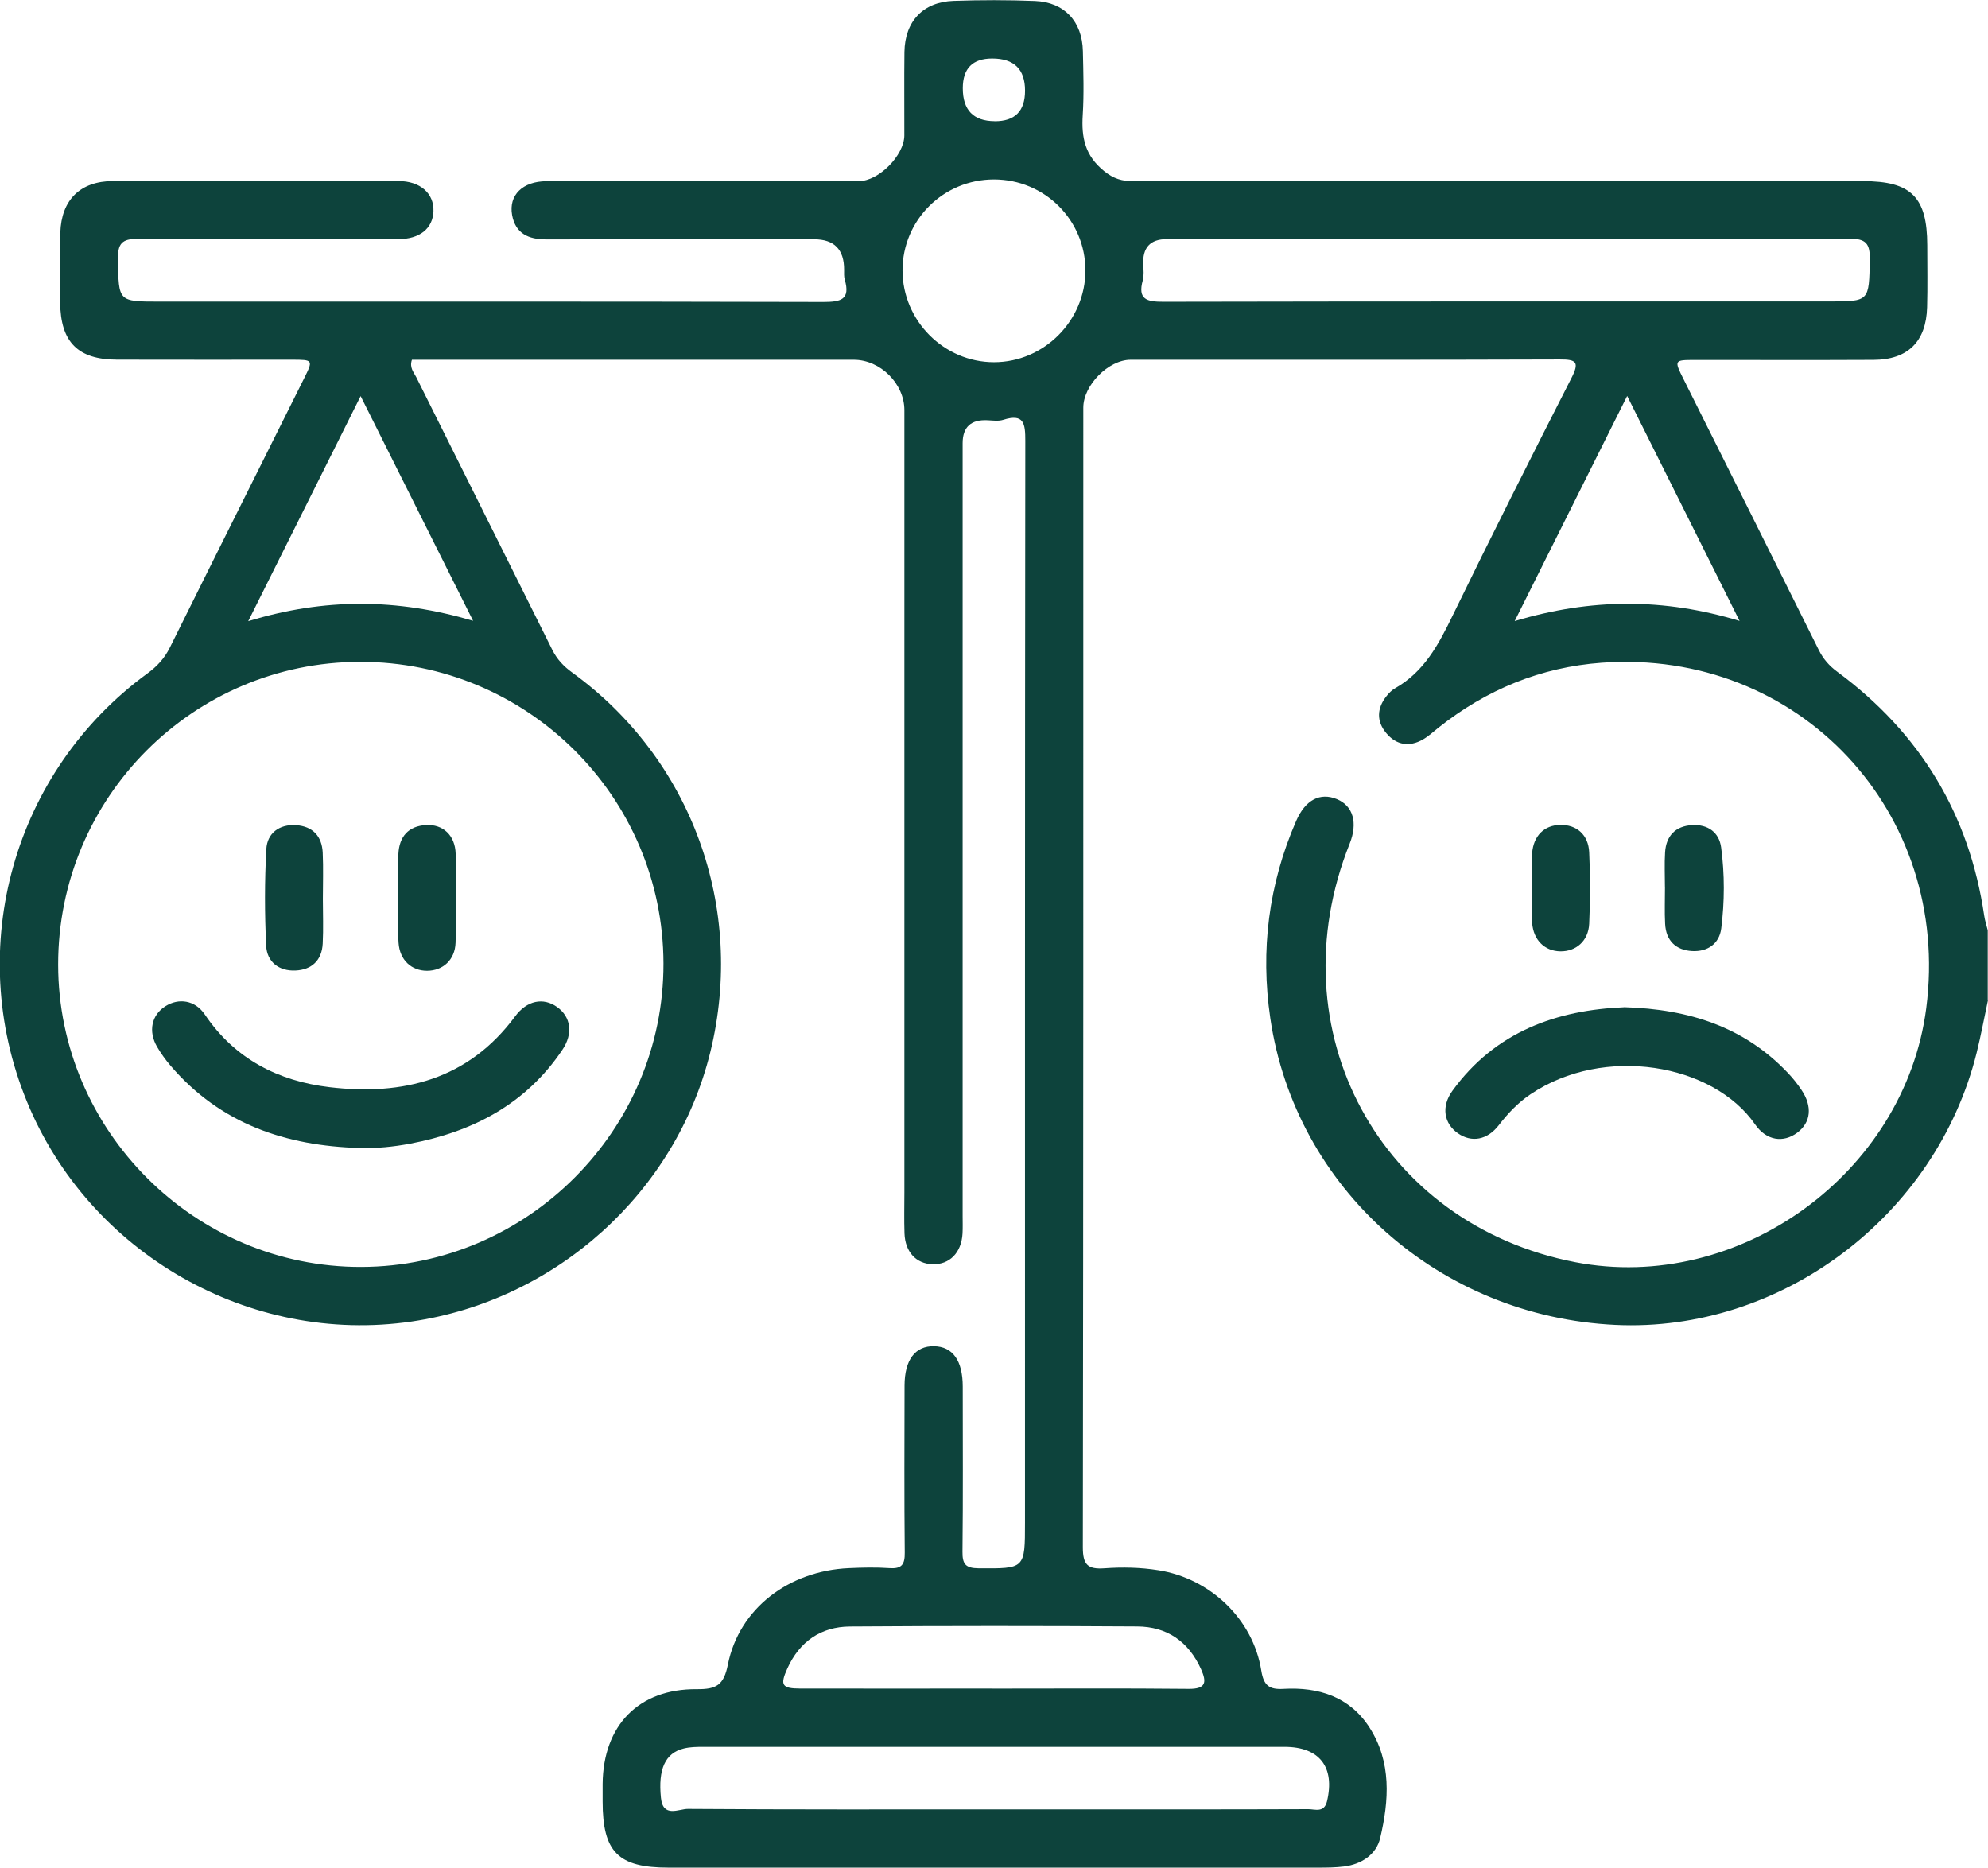<?xml version="1.0" encoding="UTF-8"?> <svg xmlns="http://www.w3.org/2000/svg" id="_Слой_2" data-name="Слой 2" viewBox="0 0 383.23 360.01"><defs><style> .cls-1 { fill: #0d433c; } </style></defs><g id="OBJECTS"><g><path class="cls-1" d="m383.23,192.76c-.73,3.39-1.35,6.81-2.19,10.18-7.85,31.5-37.71,53.97-69.64,52.45-33.9-1.61-61.69-26.26-66.52-59.09-1.93-13.14-.33-25.85,4.98-38.05,1.78-4.08,4.62-5.55,7.87-4.2,3.12,1.3,4.05,4.55,2.45,8.57-14.37,35.95,5.81,73.4,43.48,80.68,31.51,6.09,63.51-17.06,67.66-48.93,4.93-37.85-24.57-69.36-62.56-66.62-11.73.85-22.25,5.19-31.48,12.53-.97.78-1.9,1.64-2.97,2.26-2.64,1.52-5.14,1.08-7.06-1.2-1.93-2.29-1.85-4.8.04-7.17.46-.58,1.02-1.15,1.65-1.5,5.62-3.18,8.4-8.48,11.1-14.04,7.47-15.34,15.15-30.58,22.9-45.78,1.56-3.06.94-3.58-2.28-3.56-27.57.1-55.14.05-82.71.06-4.27,0-9.12,4.92-9.12,9.22,0,73.23.02,146.45-.09,219.68,0,3.39.94,4.28,4.16,4.06,3.47-.25,6.97-.18,10.45.38,9.93,1.58,18.2,9.39,19.79,19.34.47,2.94,1.59,3.68,4.3,3.52,6.76-.38,12.72,1.51,16.55,7.44,4.29,6.66,3.78,14.08,2.07,21.33-.75,3.15-3.57,5.04-6.97,5.47-1.6.2-3.23.22-4.85.22-41.79.01-83.58.01-125.37,0-9.72,0-12.7-3-12.7-12.75,0-1.12,0-2.25,0-3.37.1-11.28,6.94-18.38,18.16-18.28,3.75.03,5.19-.74,5.99-4.76,2.16-10.78,11.73-18.06,23.32-18.57,2.61-.12,5.25-.18,7.86,0,2.35.16,2.94-.73,2.91-2.99-.11-10.73-.06-21.46-.04-32.18,0-4.97,2.05-7.68,5.69-7.61,3.6.07,5.53,2.76,5.53,7.8,0,10.6.07,21.21-.05,31.81-.03,2.38.58,3.18,3.09,3.2,8.97.06,8.96.16,8.96-8.88,0-69.48-.02-138.97.06-208.45,0-3.32-.23-5.33-4.26-4.05-.91.29-1.98.13-2.98.08q-4.84-.26-4.84,4.43c0,49.65,0,99.3,0,148.95,0,1.12.04,2.25-.02,3.37-.2,3.71-2.5,6.05-5.81,5.94-3.14-.1-5.26-2.38-5.38-5.96-.09-2.62-.02-5.24-.02-7.86,0-50.27,0-100.55,0-150.82,0-5.1-4.63-9.71-9.76-9.71-27.19,0-54.39,0-81.58,0h-3.59c-.53,1.53.37,2.42.84,3.37,8.72,17.51,17.49,34.99,26.2,52.51.92,1.86,2.2,3.21,3.86,4.41,23.04,16.71,33.44,45.33,26.63,73.13-6.64,27.08-29.69,47.89-57.59,51.97-31.22,4.57-62.19-13.15-74.18-42.45-12.13-29.65-2.58-63.62,23.24-82.47,1.87-1.36,3.29-2.9,4.33-4.98,8.58-17.3,17.23-34.56,25.85-51.84,1.82-3.64,1.8-3.66-2.35-3.66-11.23,0-22.45.02-33.68-.01-7.55-.02-10.88-3.38-10.96-11-.05-4.49-.11-8.98.03-13.47.19-6.32,3.84-9.94,10.16-9.96,18.34-.06,36.68-.04,55.01,0,4.23,0,6.89,2.4,6.76,5.83-.13,3.32-2.63,5.36-6.78,5.37-16.72.03-33.43.1-50.15-.06-3.22-.03-3.95,1-3.89,4.02.14,8.07,0,8.08,7.95,8.08,42.66,0,85.33-.04,127.99.07,3.4,0,5.3-.42,4.16-4.33-.17-.58-.12-1.24-.12-1.86q.03-5.89-5.78-5.89c-17.22,0-34.43-.02-51.65.02-3.4,0-5.92-1.11-6.57-4.7-.69-3.84,2.03-6.5,6.63-6.52,12.23-.04,24.45-.02,36.68-.02,7.86,0,15.72.02,23.58,0,3.8-.01,8.7-4.97,8.72-8.8.02-5.36-.05-10.73.02-16.09.09-5.91,3.59-9.64,9.45-9.85,5.23-.18,10.48-.19,15.71.02,5.67.23,9.12,3.94,9.24,9.66.09,4.11.23,8.25-.03,12.35-.27,4.31.44,7.8,4.11,10.77,1.87,1.51,3.48,1.96,5.63,1.96,46.9-.02,93.81-.02,140.71-.01,9.25,0,12.33,3.07,12.35,12.33,0,3.99.08,7.99-.03,11.98-.18,6.62-3.71,10.11-10.31,10.14-11.48.06-22.95.01-34.43.02-4.04,0-4.05.03-2.18,3.76,8.68,17.38,17.39,34.75,26.04,52.15.86,1.73,2,3.04,3.56,4.19,15.92,11.76,25.45,27.4,28.33,47.03.14.95.45,1.88.68,2.81v13.47ZM69.41,127.58c-32.18.03-58.23,26.17-58.2,58.38.03,32.06,26.39,58.34,58.44,58.26,32.06-.08,58.32-26.45,58.25-58.5-.07-32.14-26.26-58.18-58.49-58.14Zm220.94-81.48c-21.81,0-43.62,0-65.43,0q-4.79,0-4.53,4.95c.05.99.16,2.04-.09,2.97-1.03,3.73.79,4.16,3.98,4.15,42.75-.09,85.49-.06,128.24-.06,7.91,0,7.77,0,7.92-8.1.05-3.05-.73-4.01-3.91-3.99-22.06.14-44.12.07-66.17.07Zm-98.69,302.68c3.86,0,7.72,0,11.59,0,16.32,0,32.64.02,48.96-.04,1.3,0,3.05.76,3.6-1.53,1.56-6.56-1.43-10.48-8.18-10.48-37.38-.01-74.75,0-112.13,0-1.24,0-2.51.02-3.7.32-3.59.89-4.95,4-4.39,9.5.4,3.93,3.44,2.13,5.2,2.14,19.68.14,39.37.09,59.06.09Zm17.58-296.63c0-9.73-7.86-17.56-17.63-17.56-9.77,0-17.64,7.84-17.63,17.56.02,9.68,7.99,17.67,17.63,17.67,9.64,0,17.62-8,17.63-17.67Zm-17.92,273.35c12.6,0,25.2-.08,37.8.05,3.36.04,3.54-1.27,2.41-3.79-2.39-5.31-6.55-8.21-12.3-8.24-18.46-.12-36.92-.12-55.39.01-5.58.04-9.7,2.89-12.04,8.04-1.49,3.27-1.07,3.91,2.47,3.92,12.35.02,24.7,0,37.05,0ZM91.2,119.67c-7.37-14.73-14.37-28.71-21.68-43.32-7.38,14.77-14.33,28.69-21.67,43.39,14.73-4.49,28.67-4.41,43.35-.07Zm222.47-43.34c-7.37,14.75-14.33,28.68-21.68,43.39,14.72-4.4,28.66-4.48,43.35-.03-7.34-14.68-14.3-28.62-21.67-43.37Zm-121.93-52.96q5.86.03,5.86-5.89,0-6.2-6.33-6.2-5.67,0-5.67,5.73,0,6.32,6.14,6.35Z"></path><path class="cls-1" d="m313.1,194.15c12.58.37,23.2,3.84,31.6,12.72.94.99,1.8,2.08,2.56,3.21,2.17,3.21,1.84,6.29-.81,8.27-2.67,1.99-5.93,1.55-8.11-1.6-8.13-11.74-29.13-15.35-43.29-5.82-2.41,1.62-4.35,3.67-6.13,5.97-2.22,2.88-5.25,3.38-7.86,1.57-2.71-1.88-3.29-5.16-1.07-8.21,8.32-11.47,20.19-15.57,33.11-16.1Z"></path><path class="cls-1" d="m320.95,171.01c0-2.24-.11-4.48.03-6.71.2-3.18,2-5.06,5.19-5.25,3.02-.18,5.23,1.36,5.62,4.32.69,5.17.67,10.43.02,15.6-.38,2.96-2.64,4.52-5.61,4.36-3.15-.17-5.04-2.01-5.21-5.23-.13-2.36-.02-4.72-.03-7.09Z"></path><path class="cls-1" d="m295.32,171.18c0-2.24-.14-4.48.03-6.71.26-3.4,2.37-5.41,5.43-5.46,3.13-.05,5.41,1.87,5.57,5.27.22,4.59.21,9.2,0,13.79-.15,3.31-2.54,5.36-5.57,5.31-3-.05-5.18-2.15-5.43-5.49-.17-2.22-.03-4.47-.04-6.71Z"></path><path class="cls-1" d="m69.36,221.29c-14.27-.4-26.88-4.65-36.47-15.85-.97-1.13-1.85-2.36-2.6-3.64-1.76-3.01-1.07-6.15,1.6-7.84,2.56-1.62,5.71-1.18,7.58,1.58,5.79,8.59,14.18,12.86,24.07,14.03,14.16,1.68,26.76-1.47,35.77-13.66,2.26-3.06,5.41-3.7,8.09-1.79,2.64,1.88,3.14,5.09,1.01,8.25-7.03,10.47-17.28,15.8-29.37,18.09-3.19.6-6.41.92-9.69.84Z"></path><path class="cls-1" d="m62.24,173.31c0,2.86.12,5.73-.03,8.58-.17,3.23-2.11,5.05-5.26,5.19-3.18.14-5.49-1.66-5.64-4.77-.3-6.2-.31-12.43.03-18.63.17-3.09,2.52-4.83,5.73-4.62,3.2.21,4.99,2.12,5.14,5.3.14,2.98.03,5.97.03,8.95,0,0,0,0-.01,0Z"></path><path class="cls-1" d="m76.77,173.16c0-2.86-.12-5.72.03-8.58.17-3.29,1.9-5.35,5.33-5.54,3.24-.18,5.6,1.94,5.71,5.53.18,5.71.17,11.44-.02,17.15-.11,3.34-2.47,5.4-5.49,5.41-3.02,0-5.28-2.06-5.5-5.4-.19-2.85-.04-5.72-.04-8.57,0,0-.01,0-.02,0Z"></path></g></g></svg> 